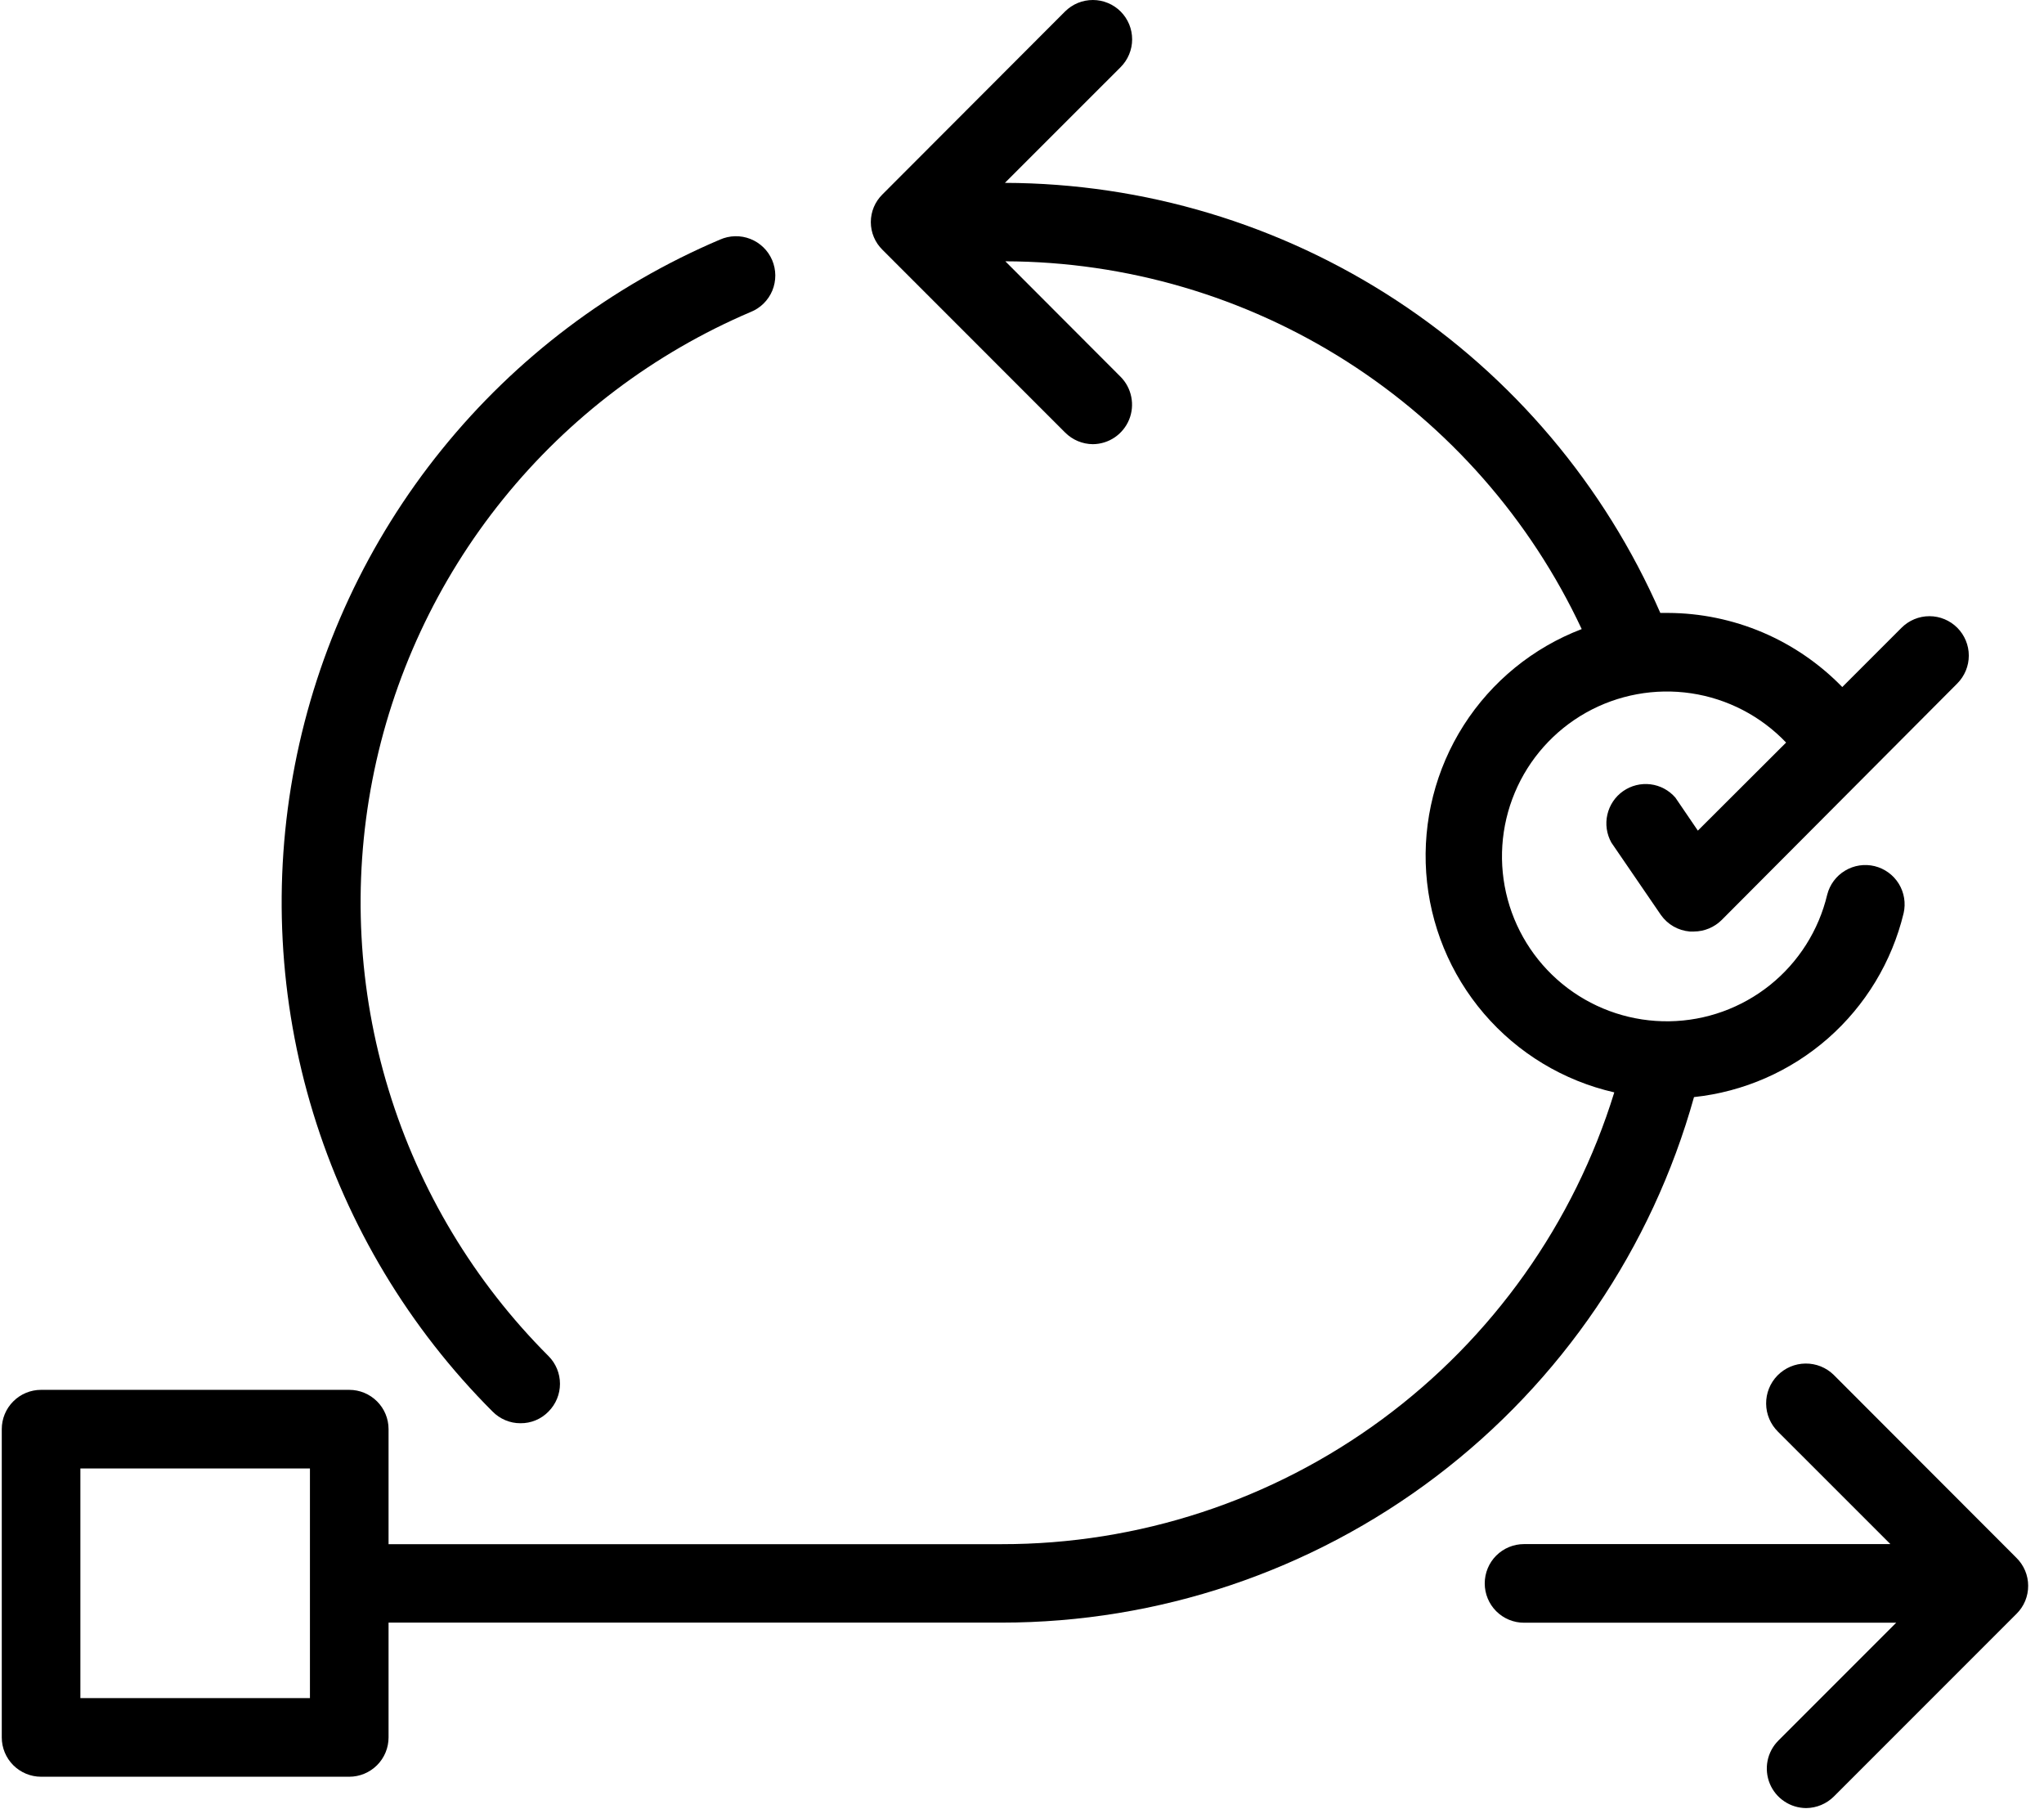 <svg xmlns="http://www.w3.org/2000/svg" width="52" height="46" viewBox="0 0 52 46" fill="none"><path d="M13.24 36.198C13.373 36.2 13.505 36.174 13.628 36.123C13.751 36.072 13.862 35.996 13.954 35.901C14.141 35.714 14.246 35.46 14.246 35.196C14.246 34.931 14.141 34.677 13.954 34.49C12.066 32.602 10.67 30.28 9.889 27.727C9.107 25.174 8.964 22.468 9.472 19.846C9.98 17.225 11.123 14.768 12.801 12.692C14.479 10.615 16.641 8.982 19.097 7.935C19.221 7.886 19.333 7.812 19.427 7.719C19.522 7.625 19.597 7.514 19.648 7.391C19.699 7.268 19.724 7.136 19.724 7.003C19.723 6.87 19.696 6.739 19.644 6.616C19.592 6.494 19.516 6.383 19.421 6.291C19.325 6.198 19.212 6.125 19.089 6.077C18.965 6.028 18.832 6.005 18.7 6.008C18.567 6.011 18.436 6.041 18.314 6.095C15.556 7.268 13.127 9.1 11.242 11.431C9.357 13.761 8.072 16.519 7.501 19.461C6.93 22.404 7.09 25.442 7.967 28.308C8.845 31.175 10.412 33.782 12.531 35.901C12.624 35.995 12.734 36.07 12.856 36.121C12.977 36.172 13.108 36.199 13.24 36.198Z" fill="black"></path><path d="M51.297 39.62L46.651 34.969C46.46 34.781 46.201 34.677 45.933 34.68C45.664 34.682 45.408 34.792 45.22 34.983C45.032 35.175 44.928 35.434 44.931 35.702C44.933 35.971 45.043 36.227 45.234 36.415L48.092 39.272H38.772C38.506 39.272 38.252 39.377 38.064 39.565C37.877 39.752 37.772 40.007 37.772 40.272C37.772 40.537 37.877 40.791 38.064 40.979C38.252 41.167 38.506 41.272 38.772 41.272H48.24L45.24 44.272C45.1 44.413 45.005 44.591 44.967 44.786C44.929 44.98 44.949 45.181 45.024 45.365C45.1 45.548 45.228 45.705 45.393 45.815C45.557 45.926 45.751 45.985 45.949 45.986C46.215 45.984 46.469 45.877 46.657 45.689L51.303 41.043C51.397 40.95 51.471 40.839 51.522 40.717C51.572 40.594 51.598 40.463 51.597 40.331C51.597 40.198 51.57 40.067 51.519 39.946C51.467 39.824 51.392 39.713 51.297 39.62Z" fill="black"></path><path d="M43.096 27.903C44.359 27.769 45.548 27.247 46.503 26.411C47.457 25.574 48.13 24.462 48.428 23.229C48.488 22.972 48.444 22.702 48.306 22.477C48.168 22.253 47.947 22.092 47.691 22.029C47.435 21.967 47.165 22.008 46.939 22.144C46.713 22.279 46.55 22.499 46.485 22.754C46.269 23.661 45.756 24.471 45.029 25.054C44.301 25.637 43.4 25.961 42.468 25.975C41.535 25.989 40.625 25.692 39.88 25.131C39.136 24.57 38.599 23.776 38.356 22.876C38.113 21.976 38.176 21.02 38.537 20.16C38.897 19.3 39.534 18.585 40.346 18.127C41.159 17.67 42.101 17.496 43.023 17.633C43.945 17.77 44.795 18.211 45.439 18.886L43.194 21.126L42.622 20.286C42.46 20.099 42.234 19.978 41.989 19.948C41.743 19.918 41.495 19.98 41.292 20.122C41.089 20.264 40.947 20.477 40.892 20.718C40.836 20.959 40.873 21.212 40.993 21.429L42.256 23.274C42.341 23.393 42.45 23.492 42.576 23.564C42.702 23.636 42.843 23.679 42.988 23.692H43.096C43.36 23.69 43.612 23.585 43.799 23.4L49.794 17.383C49.981 17.195 50.087 16.94 50.087 16.674C50.087 16.409 49.981 16.154 49.794 15.966C49.606 15.778 49.351 15.672 49.085 15.672C48.819 15.672 48.564 15.778 48.376 15.966L46.868 17.474C46.291 16.881 45.602 16.408 44.841 16.084C44.079 15.761 43.261 15.592 42.434 15.589H42.239C40.82 12.345 38.488 9.583 35.528 7.642C32.567 5.7 29.106 4.661 25.565 4.651L28.508 1.709C28.601 1.616 28.675 1.506 28.725 1.385C28.776 1.263 28.802 1.133 28.802 1.002C28.802 0.871 28.777 0.741 28.727 0.619C28.677 0.498 28.603 0.387 28.511 0.294C28.418 0.201 28.308 0.127 28.187 0.077C28.065 0.026 27.935 0 27.804 2.04086e-06C27.673 -0 27.543 0.025 27.421 0.075C27.3 0.125 27.189 0.199 27.096 0.291L22.451 4.943C22.357 5.035 22.282 5.145 22.231 5.266C22.18 5.387 22.154 5.517 22.154 5.649C22.154 5.78 22.18 5.91 22.231 6.031C22.282 6.152 22.357 6.262 22.451 6.354L27.096 11C27.284 11.189 27.539 11.296 27.805 11.297C28.003 11.295 28.195 11.235 28.359 11.124C28.522 11.013 28.65 10.856 28.725 10.673C28.8 10.49 28.819 10.289 28.78 10.095C28.742 9.901 28.647 9.723 28.508 9.583L25.576 6.646C28.656 6.655 31.669 7.539 34.265 9.195C36.861 10.852 38.933 13.211 40.239 16C39.002 16.472 37.95 17.33 37.237 18.446C36.525 19.562 36.191 20.878 36.283 22.199C36.376 23.52 36.892 24.776 37.753 25.781C38.615 26.787 39.777 27.489 41.068 27.783C40.04 31.114 37.971 34.027 35.166 36.095C32.36 38.164 28.965 39.278 25.479 39.274H9.885V36.349C9.885 36.083 9.78 35.829 9.592 35.642C9.404 35.454 9.15 35.349 8.885 35.349H1.045C0.78 35.349 0.525 35.454 0.338 35.642C0.15 35.829 0.045 36.083 0.045 36.349V44.189C0.045 44.454 0.15 44.708 0.338 44.896C0.525 45.083 0.78 45.189 1.045 45.189H8.885C9.15 45.189 9.404 45.083 9.592 44.896C9.78 44.708 9.885 44.454 9.885 44.189V41.269H25.479C29.472 41.27 33.356 39.964 36.537 37.551C39.718 35.137 42.022 31.749 43.096 27.903ZM7.885 43.189H2.045V37.349H7.885V43.189Z" fill="black"></path></svg>